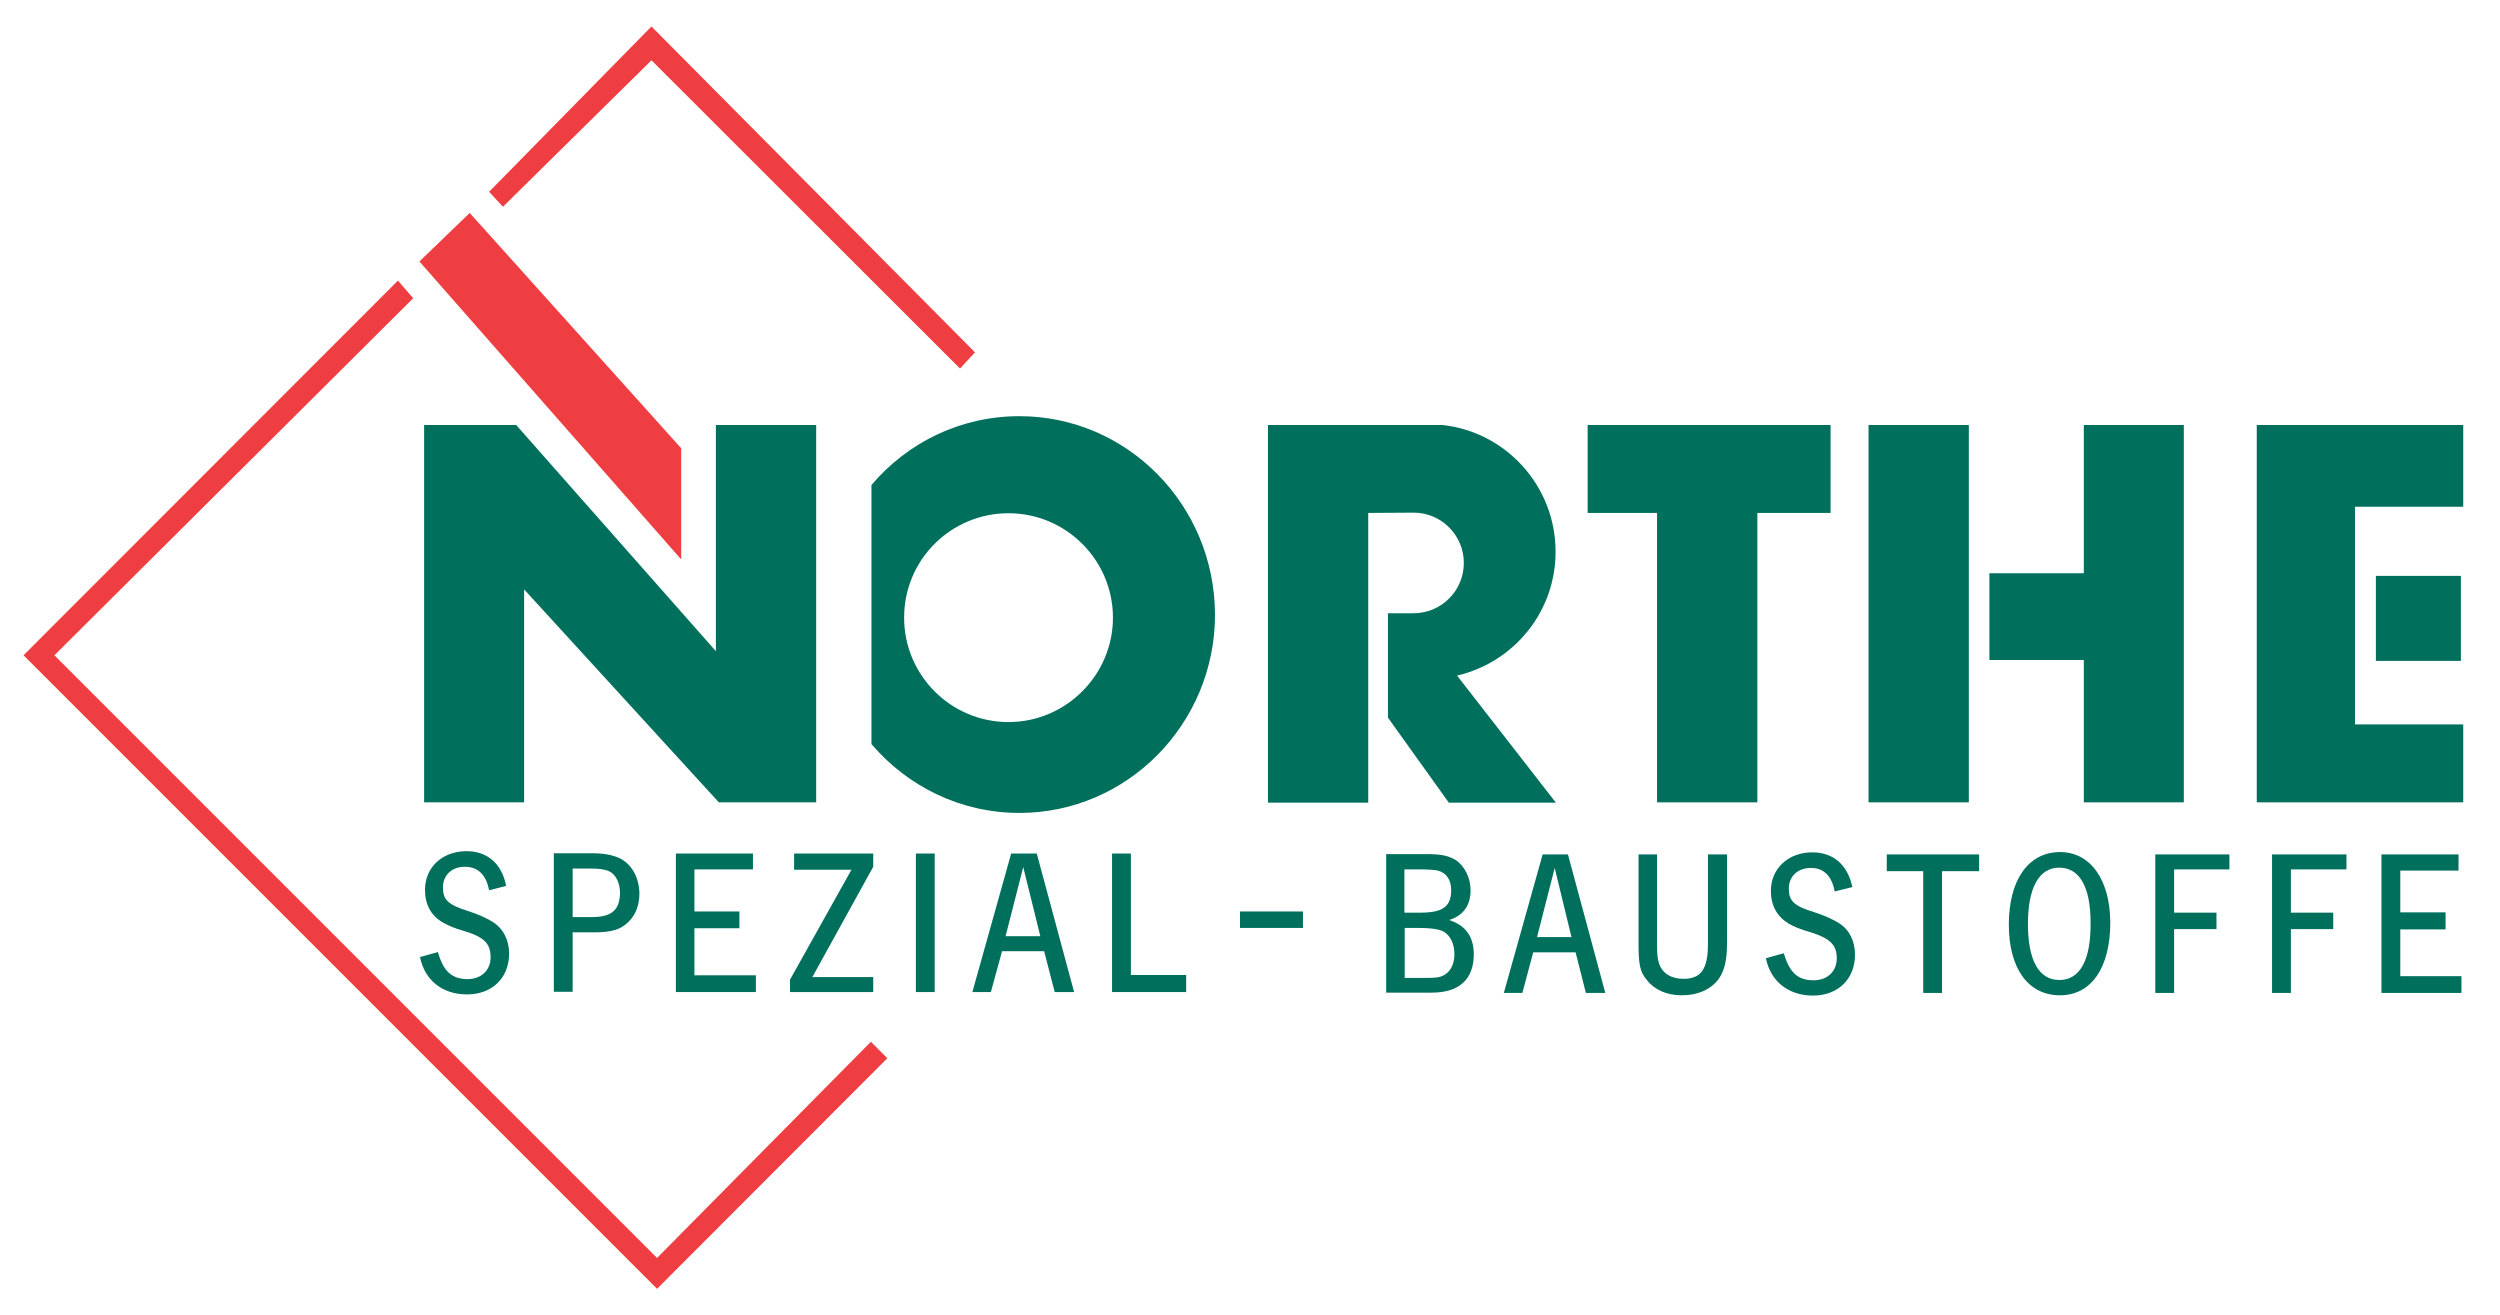 <?xml version="1.0" encoding="utf-8"?>
<!-- Generator: Adobe Illustrator 22.1.0, SVG Export Plug-In . SVG Version: 6.00 Build 0)  -->
<svg version="1.1" id="Ebene_1" xmlns="http://www.w3.org/2000/svg" xmlns:xlink="http://www.w3.org/1999/xlink" x="0px" y="0px"
	 viewBox="0 0 850 447" style="enable-background:new 0 0 850 447;" xml:space="preserve">
<style type="text/css">
	.st0{fill:#EF3E42;}
	.st1{fill:#00705D;}
</style>
<polygon class="st0" points="166.3,65.2 221.5,9 331.5,119.8 326.4,125.3 221.5,20.5 171,70.3 "/>
<polygon class="st0" points="296.1,354.2 223.4,427.7 18.5,222.8 140.5,101.4 135.3,95.4 8,222.8 223.4,438.2 301.7,359.8 "/>
<polyline class="st0" points="142.6,88.9 231.6,190.2 231.6,152.4 159.7,72.4 "/>
<polygon class="st1" points="384.5,290.2 378.1,290.2 378.1,337.3 403.3,337.3 403.3,331.5 384.5,331.5 "/>
<rect x="311.4" y="290.2" class="st1" width="6.4" height="47.1"/>
<polygon class="st1" points="270,290.2 270,295.7 289.5,295.7 268.6,333.1 268.6,337.3 296.9,337.3 296.9,332.2 276.2,332.2 
	296.9,294.7 296.9,290.2 "/>
<polygon class="st1" points="229.8,290.2 229.8,337.3 257,337.3 257,331.6 236.1,331.6 236.1,315.6 251.4,315.6 251.4,309.9 
	236.1,309.9 236.1,295.6 256,295.6 256,290.2 "/>
<path class="st1" d="M172.1,301.2c-1.5-7.6-6.4-11.8-13.5-11.8c-8.2,0-14.1,5.5-14.1,13.1c0,5,2,8.8,6,11.1c2,1.1,3.3,1.8,7.8,3.1
	c6.4,2,8.5,4.2,8.5,8.8c0,4.4-3.2,7.4-7.8,7.4c-5.4,0-8.3-2.7-10.1-9.2l-6.1,1.7c1.6,7.9,7.6,12.7,16,12.7c8.5,0,14.3-5.6,14.3-13.9
	c0-4.6-2-8.5-5.5-10.7c-2.1-1.3-4.6-2.5-8.6-3.8c-6.7-2.1-8.4-3.8-8.4-8c0-4.1,3-7,7.4-7c4.5,0,7.3,2.7,8.3,8L172.1,301.2z"/>
<polygon class="st1" points="809.7,290.5 809.7,337.6 836.9,337.6 836.9,331.9 816.1,331.9 816.1,316 831.5,316 831.5,310.2 
	816.1,310.2 816.1,296 835.9,296 835.9,290.5 "/>
<polygon class="st1" points="772.5,290.5 772.5,337.6 778.9,337.6 778.9,315.9 793.3,315.9 793.3,310.3 778.9,310.3 778.9,295.6 
	797.8,295.6 797.8,290.5 "/>
<polygon class="st1" points="732.8,290.5 732.8,337.6 739.2,337.6 739.2,315.9 753.6,315.9 753.6,310.3 739.2,310.3 739.2,295.6 
	758,295.6 758,290.5 "/>
<polygon class="st1" points="641.5,290.5 641.5,296.2 653.9,296.2 653.9,337.6 660.3,337.6 660.3,296.2 672.9,296.2 672.9,290.5 "/>
<path class="st1" d="M629.8,301.6c-1.6-7.6-6.5-11.8-13.6-11.8c-8.2,0-14.1,5.5-14.1,13.1c0,5,2.1,8.7,6,11.1c2,1.1,3.4,1.8,7.9,3.1
	c6.3,2,8.5,4.3,8.5,8.7c0,4.5-3.2,7.5-7.9,7.5c-5.4,0-8.2-2.7-10.1-9.2l-6.1,1.7c1.6,7.9,7.7,12.7,16,12.7c8.5,0,14.3-5.6,14.3-13.9
	c0-4.6-1.9-8.5-5.4-10.7c-2.1-1.3-4.6-2.5-8.6-3.8c-6.8-2.1-8.5-3.8-8.5-8c0-4.1,3-7,7.5-7c4.4,0,7.1,2.7,8.1,8L629.8,301.6z"/>
<path class="st1" d="M563.6,290.5h-6.5v29.8c0,7.5,0.4,10.1,2.9,13c2.6,3.3,6.8,5.1,11.8,5.1c5.6,0,10.2-2.1,12.8-5.9
	c1.8-2.8,2.6-6.3,2.6-12.2v-29.8h-6.5V321c0,8.4-2.3,11.8-8.3,11.8c-4.2,0-7.1-1.8-8.3-5.1c-0.6-2-0.7-3.2-0.7-7.4V290.5z"/>
<rect x="421.6" y="309.9" class="st1" width="21.4" height="5.6"/>
<rect x="807.8" y="195.8" class="st1" width="28.9" height="28.9"/>
<polygon class="st1" points="767.3,272.8 767.3,144.5 837.5,144.5 837.5,172.3 800.7,172.3 800.7,246.3 837.5,246.3 837.5,272.8 "/>
<rect x="635.3" y="144.5" class="st1" width="34.1" height="128.3"/>
<polygon class="st1" points="708.5,272.8 708.5,224.4 676.4,224.4 676.4,194.9 708.5,194.9 708.5,144.5 742.5,144.5 742.5,272.8 "/>
<polygon class="st1" points="563.4,272.8 563.4,174.4 539.8,174.4 539.8,144.5 622.4,144.5 622.4,174.4 597.5,174.4 597.5,272.8 "/>
<polygon class="st1" points="144.2,272.8 144.2,144.5 175.5,144.5 243.4,221.4 243.4,144.5 277.5,144.5 277.5,272.8 244.4,272.8 
	178.2,200.4 178.2,272.8 "/>
<path class="st1" d="M342.9,245.5c-19.7,0-35.5-16-35.5-35.5c0-19.7,15.9-35.5,35.5-35.5c19.5,0,35.5,15.9,35.5,35.5
	C378.4,229.5,362.4,245.5,342.9,245.5 M346.6,141.5c-20.1,0-38.1,9-50.3,23.4V253c12.2,14.3,30.2,23.4,50.3,23.4
	c36.6,0,66.5-30.2,66.5-67.4C413,171.6,383.2,141.5,346.6,141.5"/>
<path class="st1" d="M700.2,333.2c-7,0-10.7-6.7-10.7-19.1c0-12.3,3.8-19.1,10.6-19.1c7,0,10.7,6.6,10.7,18.8
	C710.9,326.4,707.2,333.2,700.2,333.2 M700.4,289.7c-10.7,0-17.4,9.4-17.4,24.7c0,14.9,6.6,24,17.4,24c10.6,0,17.1-9.3,17.1-24.8
	C717.4,299,710.7,289.7,700.4,289.7"/>
<path class="st1" d="M491.5,331.2c-1.6,1.1-2.9,1.3-6.9,1.3h-7v-17h4.7c3.7,0,6.3,0.3,8,1c2.6,1.1,4.2,4.2,4.2,7.9
	C494.5,327.5,493.4,329.9,491.5,331.2 M477.5,295.6h5.8c2.2,0,4.7,0.2,5.6,0.4c2.9,0.8,4.5,3.2,4.5,6.6c0,5.6-2.8,7.7-10.4,7.7h-5.5
	V295.6z M492.7,312.8c4.8-1.5,7.3-4.9,7.3-10.2c0-4.1-2.1-8.3-5.1-10.2c-2.5-1.5-4.9-2-9.9-2h-13.7v47.1h15.5
	c9.4,0,14.3-4.6,14.3-13.1C501,318.4,498.4,314.7,492.7,312.8"/>
<path class="st1" d="M522.6,318.6l6-23.5l5.7,23.5H522.6z M533.1,290.5h-8.6l-13.2,47.1h6.3l3.7-13.8h14.4l3.5,13.8h6.6L533.1,290.5
	z"/>
<path class="st1" d="M341.9,318.3l6-23.5l5.8,23.5H341.9z M352.5,290.2h-8.7l-13.2,47.1h6.3l3.8-13.9H355l3.6,13.9h6.6L352.5,290.2z
	"/>
<path class="st1" d="M201.3,311.8h-6.6v-16.5h5.7c3,0,4.9,0.2,6.4,0.8c2.5,1,4,4,4,7.5C210.7,309.4,208,311.8,201.3,311.8
	 M210.3,291.6c-2.6-1-4.9-1.5-9.4-1.5h-12.6v47.1h6.4V317h7.3c5.8,0,9-0.9,11.6-3.5c2.5-2.3,3.8-5.8,3.8-9.7
	C217.3,298.2,214.7,293.6,210.3,291.6"/>
<path class="st1" d="M465.2,174.4v98.5h-34.1V144.5H472h18.5c21.6,2.4,38.4,20.8,38.4,43.1c0,20.4-14.1,37.4-33.1,42l-0.4,0.1
	l33.6,43.2h-36.4L471.9,244l0-35.5l8.7,0c9.4,0,17.1-7.6,17.1-17.1c0-9.4-7.6-17.1-17.1-17.1"/>
</svg>
